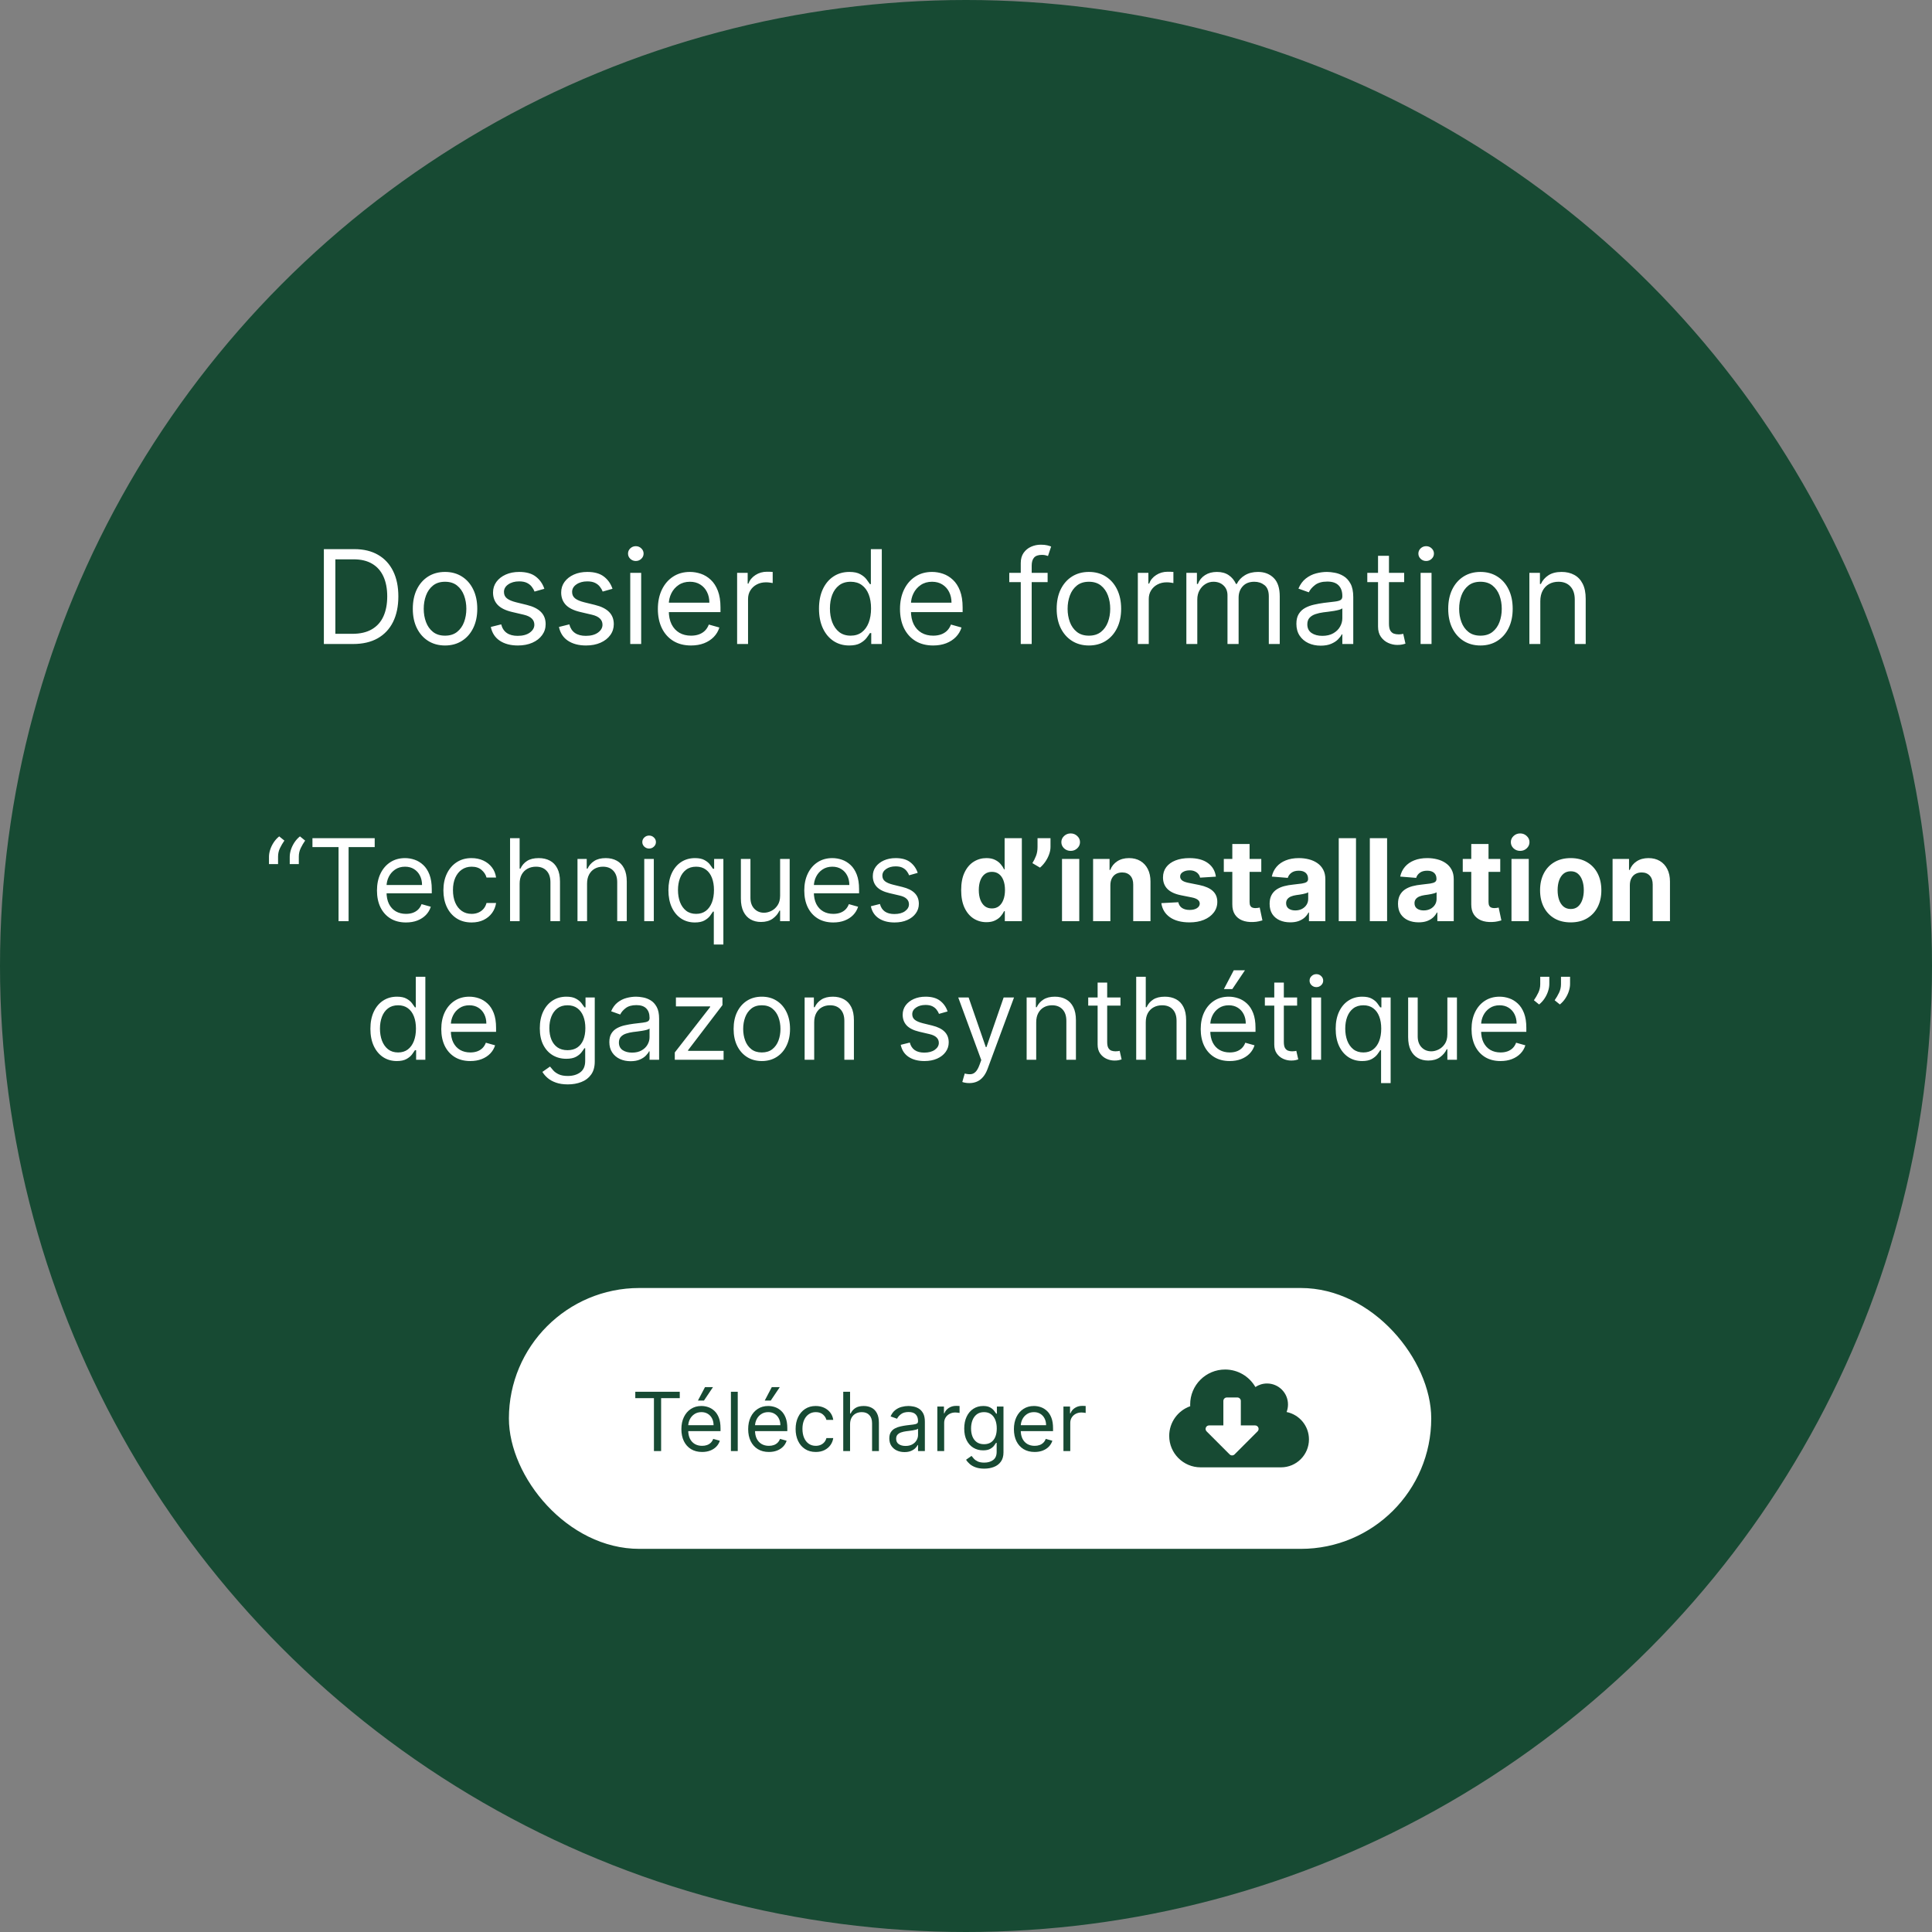 <svg xmlns="http://www.w3.org/2000/svg" width="237" height="237" viewBox="0 0 237 237" fill="none"><rect x="0" y="0" width="237" height="237" fill="#808080" stroke="none"/><circle cx="118.5" cy="118.5" r="118.5" fill="#174A33"></circle><path d="M43.32 79H39.729V67.364H43.479C44.608 67.364 45.574 67.597 46.377 68.062C47.18 68.525 47.796 69.189 48.224 70.057C48.652 70.921 48.866 71.954 48.866 73.159C48.866 74.371 48.65 75.415 48.218 76.29C47.786 77.161 47.157 77.831 46.332 78.301C45.506 78.767 44.502 79 43.32 79ZM41.139 77.75H43.229C44.191 77.75 44.989 77.564 45.621 77.193C46.254 76.822 46.726 76.294 47.036 75.608C47.347 74.922 47.502 74.106 47.502 73.159C47.502 72.22 47.349 71.411 47.042 70.733C46.735 70.051 46.277 69.528 45.667 69.165C45.057 68.797 44.298 68.614 43.389 68.614H41.139V77.75ZM54.593 79.182C53.805 79.182 53.114 78.994 52.519 78.619C51.928 78.244 51.466 77.72 51.133 77.046C50.803 76.371 50.639 75.583 50.639 74.682C50.639 73.773 50.803 72.979 51.133 72.301C51.466 71.623 51.928 71.097 52.519 70.722C53.114 70.347 53.805 70.159 54.593 70.159C55.381 70.159 56.07 70.347 56.661 70.722C57.256 71.097 57.718 71.623 58.048 72.301C58.381 72.979 58.548 73.773 58.548 74.682C58.548 75.583 58.381 76.371 58.048 77.046C57.718 77.72 57.256 78.244 56.661 78.619C56.07 78.994 55.381 79.182 54.593 79.182ZM54.593 77.977C55.191 77.977 55.684 77.824 56.07 77.517C56.457 77.21 56.743 76.807 56.928 76.307C57.114 75.807 57.207 75.265 57.207 74.682C57.207 74.099 57.114 73.555 56.928 73.051C56.743 72.547 56.457 72.14 56.07 71.829C55.684 71.519 55.191 71.364 54.593 71.364C53.995 71.364 53.502 71.519 53.116 71.829C52.729 72.14 52.443 72.547 52.258 73.051C52.072 73.555 51.979 74.099 51.979 74.682C51.979 75.265 52.072 75.807 52.258 76.307C52.443 76.807 52.729 77.21 53.116 77.517C53.502 77.824 53.995 77.977 54.593 77.977ZM66.776 72.227L65.572 72.568C65.496 72.367 65.384 72.172 65.237 71.983C65.093 71.79 64.896 71.631 64.646 71.506C64.396 71.381 64.076 71.318 63.685 71.318C63.151 71.318 62.706 71.441 62.35 71.688C61.998 71.93 61.822 72.239 61.822 72.614C61.822 72.947 61.943 73.21 62.185 73.403C62.428 73.597 62.807 73.758 63.322 73.886L64.617 74.204C65.397 74.394 65.979 74.684 66.362 75.074C66.744 75.46 66.935 75.958 66.935 76.568C66.935 77.068 66.791 77.515 66.504 77.909C66.219 78.303 65.822 78.614 65.31 78.841C64.799 79.068 64.204 79.182 63.526 79.182C62.636 79.182 61.899 78.989 61.316 78.602C60.733 78.216 60.363 77.651 60.208 76.909L61.481 76.591C61.602 77.061 61.831 77.413 62.168 77.648C62.509 77.883 62.954 78 63.504 78C64.129 78 64.625 77.867 64.992 77.602C65.363 77.333 65.549 77.011 65.549 76.636C65.549 76.333 65.443 76.079 65.231 75.875C65.019 75.667 64.693 75.511 64.254 75.409L62.799 75.068C62 74.879 61.413 74.585 61.038 74.188C60.666 73.786 60.481 73.284 60.481 72.682C60.481 72.189 60.619 71.754 60.896 71.375C61.176 70.996 61.557 70.699 62.038 70.483C62.523 70.267 63.072 70.159 63.685 70.159C64.549 70.159 65.227 70.349 65.719 70.727C66.216 71.106 66.568 71.606 66.776 72.227ZM75.136 72.227L73.931 72.568C73.855 72.367 73.744 72.172 73.596 71.983C73.452 71.79 73.255 71.631 73.005 71.506C72.755 71.381 72.435 71.318 72.045 71.318C71.511 71.318 71.066 71.441 70.71 71.688C70.357 71.93 70.181 72.239 70.181 72.614C70.181 72.947 70.302 73.21 70.545 73.403C70.787 73.597 71.166 73.758 71.681 73.886L72.977 74.204C73.757 74.394 74.338 74.684 74.721 75.074C75.103 75.46 75.295 75.958 75.295 76.568C75.295 77.068 75.151 77.515 74.863 77.909C74.579 78.303 74.181 78.614 73.67 78.841C73.158 79.068 72.564 79.182 71.886 79.182C70.996 79.182 70.259 78.989 69.675 78.602C69.092 78.216 68.723 77.651 68.567 76.909L69.84 76.591C69.961 77.061 70.191 77.413 70.528 77.648C70.869 77.883 71.314 78 71.863 78C72.488 78 72.984 77.867 73.352 77.602C73.723 77.333 73.908 77.011 73.908 76.636C73.908 76.333 73.802 76.079 73.59 75.875C73.378 75.667 73.052 75.511 72.613 75.409L71.158 75.068C70.359 74.879 69.772 74.585 69.397 74.188C69.026 73.786 68.84 73.284 68.84 72.682C68.84 72.189 68.978 71.754 69.255 71.375C69.535 70.996 69.916 70.699 70.397 70.483C70.882 70.267 71.431 70.159 72.045 70.159C72.908 70.159 73.586 70.349 74.079 70.727C74.575 71.106 74.927 71.606 75.136 72.227ZM77.313 79V70.273H78.654V79H77.313ZM77.995 68.818C77.734 68.818 77.508 68.729 77.319 68.551C77.133 68.373 77.04 68.159 77.04 67.909C77.04 67.659 77.133 67.445 77.319 67.267C77.508 67.089 77.734 67 77.995 67C78.256 67 78.48 67.089 78.665 67.267C78.855 67.445 78.95 67.659 78.95 67.909C78.95 68.159 78.855 68.373 78.665 68.551C78.48 68.729 78.256 68.818 77.995 68.818ZM84.769 79.182C83.928 79.182 83.203 78.996 82.593 78.625C81.987 78.25 81.519 77.727 81.19 77.057C80.864 76.383 80.701 75.599 80.701 74.704C80.701 73.811 80.864 73.023 81.19 72.341C81.519 71.655 81.978 71.121 82.565 70.739C83.156 70.352 83.845 70.159 84.633 70.159C85.087 70.159 85.536 70.235 85.979 70.386C86.423 70.538 86.826 70.784 87.19 71.125C87.553 71.462 87.843 71.909 88.059 72.466C88.275 73.023 88.383 73.708 88.383 74.523V75.091H81.656V73.932H87.019C87.019 73.439 86.921 73 86.724 72.614C86.531 72.227 86.254 71.922 85.894 71.699C85.538 71.475 85.118 71.364 84.633 71.364C84.099 71.364 83.637 71.496 83.246 71.761C82.86 72.023 82.563 72.364 82.354 72.784C82.146 73.204 82.042 73.655 82.042 74.136V74.909C82.042 75.568 82.156 76.127 82.383 76.585C82.614 77.04 82.934 77.386 83.343 77.625C83.752 77.86 84.228 77.977 84.769 77.977C85.121 77.977 85.44 77.928 85.724 77.829C86.012 77.727 86.26 77.576 86.468 77.375C86.676 77.171 86.837 76.917 86.951 76.614L88.246 76.977C88.11 77.417 87.881 77.803 87.559 78.136C87.237 78.466 86.839 78.724 86.366 78.909C85.892 79.091 85.36 79.182 84.769 79.182ZM90.423 79V70.273H91.718V71.591H91.809C91.968 71.159 92.256 70.809 92.673 70.54C93.089 70.271 93.559 70.136 94.082 70.136C94.18 70.136 94.303 70.138 94.451 70.142C94.599 70.146 94.71 70.151 94.786 70.159V71.523C94.741 71.511 94.637 71.494 94.474 71.472C94.315 71.445 94.146 71.432 93.968 71.432C93.544 71.432 93.165 71.521 92.832 71.699C92.502 71.873 92.241 72.115 92.048 72.426C91.858 72.733 91.763 73.083 91.763 73.477V79H90.423ZM104.171 79.182C103.444 79.182 102.802 78.998 102.245 78.631C101.688 78.26 101.253 77.737 100.938 77.062C100.624 76.385 100.467 75.583 100.467 74.659C100.467 73.742 100.624 72.947 100.938 72.273C101.253 71.599 101.69 71.078 102.251 70.71C102.811 70.343 103.459 70.159 104.194 70.159C104.762 70.159 105.211 70.254 105.54 70.443C105.874 70.629 106.128 70.841 106.302 71.079C106.48 71.314 106.618 71.508 106.717 71.659H106.83V67.364H108.171V79H106.876V77.659H106.717C106.618 77.818 106.478 78.019 106.296 78.261C106.114 78.5 105.855 78.714 105.518 78.903C105.181 79.089 104.732 79.182 104.171 79.182ZM104.353 77.977C104.891 77.977 105.345 77.837 105.717 77.557C106.088 77.273 106.37 76.881 106.563 76.381C106.756 75.877 106.853 75.296 106.853 74.636C106.853 73.985 106.758 73.415 106.569 72.926C106.379 72.434 106.099 72.051 105.728 71.778C105.357 71.502 104.898 71.364 104.353 71.364C103.785 71.364 103.311 71.51 102.933 71.801C102.558 72.089 102.275 72.481 102.086 72.977C101.9 73.47 101.808 74.023 101.808 74.636C101.808 75.258 101.902 75.822 102.092 76.329C102.285 76.833 102.569 77.235 102.944 77.534C103.323 77.829 103.792 77.977 104.353 77.977ZM114.472 79.182C113.631 79.182 112.906 78.996 112.296 78.625C111.69 78.25 111.222 77.727 110.893 77.057C110.567 76.383 110.404 75.599 110.404 74.704C110.404 73.811 110.567 73.023 110.893 72.341C111.222 71.655 111.681 71.121 112.268 70.739C112.859 70.352 113.548 70.159 114.336 70.159C114.79 70.159 115.239 70.235 115.683 70.386C116.126 70.538 116.529 70.784 116.893 71.125C117.256 71.462 117.546 71.909 117.762 72.466C117.978 73.023 118.086 73.708 118.086 74.523V75.091H111.359V73.932H116.722C116.722 73.439 116.624 73 116.427 72.614C116.234 72.227 115.957 71.922 115.597 71.699C115.241 71.475 114.821 71.364 114.336 71.364C113.802 71.364 113.34 71.496 112.95 71.761C112.563 72.023 112.266 72.364 112.058 72.784C111.849 73.204 111.745 73.655 111.745 74.136V74.909C111.745 75.568 111.859 76.127 112.086 76.585C112.317 77.04 112.637 77.386 113.046 77.625C113.455 77.86 113.931 77.977 114.472 77.977C114.825 77.977 115.143 77.928 115.427 77.829C115.715 77.727 115.963 77.576 116.171 77.375C116.379 77.171 116.54 76.917 116.654 76.614L117.95 76.977C117.813 77.417 117.584 77.803 117.262 78.136C116.94 78.466 116.542 78.724 116.069 78.909C115.595 79.091 115.063 79.182 114.472 79.182ZM128.512 70.273V71.409H123.808V70.273H128.512ZM125.217 79V69.068C125.217 68.568 125.334 68.151 125.569 67.818C125.804 67.485 126.109 67.235 126.484 67.068C126.859 66.901 127.254 66.818 127.671 66.818C128.001 66.818 128.27 66.845 128.478 66.898C128.686 66.951 128.842 67 128.944 67.046L128.558 68.204C128.489 68.182 128.395 68.153 128.273 68.119C128.156 68.085 128.001 68.068 127.808 68.068C127.364 68.068 127.044 68.18 126.847 68.403C126.654 68.627 126.558 68.954 126.558 69.386V79H125.217ZM133.577 79.182C132.79 79.182 132.098 78.994 131.504 78.619C130.913 78.244 130.451 77.72 130.117 77.046C129.788 76.371 129.623 75.583 129.623 74.682C129.623 73.773 129.788 72.979 130.117 72.301C130.451 71.623 130.913 71.097 131.504 70.722C132.098 70.347 132.79 70.159 133.577 70.159C134.365 70.159 135.055 70.347 135.646 70.722C136.24 71.097 136.702 71.623 137.032 72.301C137.365 72.979 137.532 73.773 137.532 74.682C137.532 75.583 137.365 76.371 137.032 77.046C136.702 77.72 136.24 78.244 135.646 78.619C135.055 78.994 134.365 79.182 133.577 79.182ZM133.577 77.977C134.176 77.977 134.668 77.824 135.055 77.517C135.441 77.21 135.727 76.807 135.913 76.307C136.098 75.807 136.191 75.265 136.191 74.682C136.191 74.099 136.098 73.555 135.913 73.051C135.727 72.547 135.441 72.14 135.055 71.829C134.668 71.519 134.176 71.364 133.577 71.364C132.979 71.364 132.487 71.519 132.1 71.829C131.714 72.14 131.428 72.547 131.242 73.051C131.057 73.555 130.964 74.099 130.964 74.682C130.964 75.265 131.057 75.807 131.242 76.307C131.428 76.807 131.714 77.21 132.1 77.517C132.487 77.824 132.979 77.977 133.577 77.977ZM139.579 79V70.273H140.874V71.591H140.965C141.124 71.159 141.412 70.809 141.829 70.54C142.246 70.271 142.715 70.136 143.238 70.136C143.336 70.136 143.46 70.138 143.607 70.142C143.755 70.146 143.867 70.151 143.942 70.159V71.523C143.897 71.511 143.793 71.494 143.63 71.472C143.471 71.445 143.302 71.432 143.124 71.432C142.7 71.432 142.321 71.521 141.988 71.699C141.658 71.873 141.397 72.115 141.204 72.426C141.014 72.733 140.92 73.083 140.92 73.477V79H139.579ZM145.532 79V70.273H146.827V71.636H146.941C147.123 71.171 147.416 70.809 147.822 70.551C148.227 70.29 148.714 70.159 149.282 70.159C149.858 70.159 150.337 70.29 150.719 70.551C151.106 70.809 151.407 71.171 151.623 71.636H151.714C151.937 71.186 152.272 70.828 152.719 70.562C153.166 70.294 153.702 70.159 154.327 70.159C155.108 70.159 155.746 70.403 156.242 70.892C156.738 71.377 156.987 72.133 156.987 73.159V79H155.646V73.159C155.646 72.515 155.469 72.055 155.117 71.778C154.765 71.502 154.35 71.364 153.873 71.364C153.259 71.364 152.784 71.549 152.447 71.921C152.11 72.288 151.941 72.754 151.941 73.318V79H150.577V73.023C150.577 72.526 150.416 72.127 150.094 71.824C149.772 71.517 149.358 71.364 148.85 71.364C148.502 71.364 148.176 71.456 147.873 71.642C147.574 71.828 147.331 72.085 147.146 72.415C146.964 72.74 146.873 73.117 146.873 73.546V79H145.532ZM162.006 79.204C161.453 79.204 160.951 79.1 160.501 78.892C160.05 78.68 159.692 78.375 159.427 77.977C159.162 77.576 159.029 77.091 159.029 76.523C159.029 76.023 159.128 75.617 159.325 75.307C159.522 74.992 159.785 74.746 160.114 74.568C160.444 74.39 160.808 74.258 161.205 74.171C161.607 74.079 162.01 74.008 162.415 73.954C162.946 73.886 163.376 73.835 163.705 73.801C164.039 73.763 164.281 73.701 164.433 73.614C164.588 73.526 164.665 73.375 164.665 73.159V73.114C164.665 72.553 164.512 72.117 164.205 71.807C163.902 71.496 163.442 71.341 162.825 71.341C162.184 71.341 161.683 71.481 161.319 71.761C160.955 72.042 160.7 72.341 160.552 72.659L159.279 72.204C159.506 71.674 159.809 71.261 160.188 70.966C160.571 70.667 160.987 70.458 161.438 70.341C161.893 70.22 162.34 70.159 162.779 70.159C163.059 70.159 163.381 70.193 163.745 70.261C164.112 70.326 164.467 70.46 164.808 70.665C165.152 70.869 165.438 71.178 165.665 71.591C165.893 72.004 166.006 72.557 166.006 73.25V79H164.665V77.818H164.597C164.506 78.008 164.355 78.21 164.143 78.426C163.931 78.642 163.648 78.826 163.296 78.977C162.944 79.129 162.514 79.204 162.006 79.204ZM162.211 78C162.741 78 163.188 77.896 163.552 77.688C163.919 77.479 164.196 77.21 164.381 76.881C164.571 76.551 164.665 76.204 164.665 75.841V74.614C164.609 74.682 164.484 74.744 164.29 74.801C164.101 74.854 163.881 74.901 163.631 74.943C163.385 74.981 163.145 75.015 162.91 75.046C162.679 75.072 162.491 75.095 162.347 75.114C161.999 75.159 161.673 75.233 161.37 75.335C161.071 75.434 160.828 75.583 160.643 75.784C160.461 75.981 160.37 76.25 160.37 76.591C160.37 77.057 160.542 77.409 160.887 77.648C161.236 77.883 161.677 78 162.211 78ZM172.249 70.273V71.409H167.727V70.273H172.249ZM169.045 68.182H170.386V76.5C170.386 76.879 170.441 77.163 170.55 77.352C170.664 77.538 170.808 77.663 170.982 77.727C171.16 77.788 171.348 77.818 171.545 77.818C171.692 77.818 171.814 77.811 171.908 77.796C172.003 77.776 172.079 77.761 172.136 77.75L172.408 78.954C172.317 78.989 172.191 79.023 172.028 79.057C171.865 79.095 171.658 79.114 171.408 79.114C171.03 79.114 170.658 79.032 170.295 78.869C169.935 78.706 169.636 78.458 169.397 78.125C169.162 77.792 169.045 77.371 169.045 76.864V68.182ZM174.266 79V70.273H175.607V79H174.266ZM174.948 68.818C174.687 68.818 174.461 68.729 174.272 68.551C174.086 68.373 173.994 68.159 173.994 67.909C173.994 67.659 174.086 67.445 174.272 67.267C174.461 67.089 174.687 67 174.948 67C175.21 67 175.433 67.089 175.619 67.267C175.808 67.445 175.903 67.659 175.903 67.909C175.903 68.159 175.808 68.373 175.619 68.551C175.433 68.729 175.21 68.818 174.948 68.818ZM181.609 79.182C180.821 79.182 180.129 78.994 179.535 78.619C178.944 78.244 178.482 77.72 178.148 77.046C177.819 76.371 177.654 75.583 177.654 74.682C177.654 73.773 177.819 72.979 178.148 72.301C178.482 71.623 178.944 71.097 179.535 70.722C180.129 70.347 180.821 70.159 181.609 70.159C182.397 70.159 183.086 70.347 183.677 70.722C184.272 71.097 184.734 71.623 185.063 72.301C185.397 72.979 185.563 73.773 185.563 74.682C185.563 75.583 185.397 76.371 185.063 77.046C184.734 77.72 184.272 78.244 183.677 78.619C183.086 78.994 182.397 79.182 181.609 79.182ZM181.609 77.977C182.207 77.977 182.7 77.824 183.086 77.517C183.472 77.21 183.758 76.807 183.944 76.307C184.129 75.807 184.222 75.265 184.222 74.682C184.222 74.099 184.129 73.555 183.944 73.051C183.758 72.547 183.472 72.14 183.086 71.829C182.7 71.519 182.207 71.364 181.609 71.364C181.01 71.364 180.518 71.519 180.131 71.829C179.745 72.14 179.459 72.547 179.273 73.051C179.088 73.555 178.995 74.099 178.995 74.682C178.995 75.265 179.088 75.807 179.273 76.307C179.459 76.807 179.745 77.21 180.131 77.517C180.518 77.824 181.01 77.977 181.609 77.977ZM188.951 73.75V79H187.61V70.273H188.906V71.636H189.019C189.224 71.193 189.534 70.837 189.951 70.568C190.368 70.296 190.906 70.159 191.565 70.159C192.156 70.159 192.673 70.28 193.116 70.523C193.559 70.761 193.904 71.125 194.15 71.614C194.396 72.099 194.519 72.712 194.519 73.454V79H193.178V73.546C193.178 72.86 193 72.326 192.644 71.943C192.288 71.557 191.799 71.364 191.178 71.364C190.75 71.364 190.368 71.456 190.031 71.642C189.697 71.828 189.434 72.099 189.241 72.454C189.048 72.811 188.951 73.242 188.951 73.75ZM32.996 106V105.105C32.996 104.833 33.044 104.545 33.141 104.24C33.24 103.932 33.383 103.635 33.568 103.35C33.757 103.062 33.984 102.812 34.249 102.599L34.886 103.116C34.677 103.415 34.495 103.726 34.339 104.051C34.186 104.373 34.11 104.717 34.11 105.085V106H32.996ZM35.542 106V105.105C35.542 104.833 35.59 104.545 35.686 104.24C35.785 103.932 35.928 103.635 36.114 103.35C36.303 103.062 36.53 102.812 36.795 102.599L37.431 103.116C37.222 103.415 37.04 103.726 36.884 104.051C36.732 104.373 36.656 104.717 36.656 105.085V106H35.542ZM38.328 103.912V102.818H45.965V103.912H42.763V113H41.53V103.912H38.328ZM49.803 113.159C49.067 113.159 48.432 112.997 47.899 112.672C47.368 112.344 46.959 111.886 46.671 111.3C46.386 110.71 46.243 110.024 46.243 109.241C46.243 108.459 46.386 107.77 46.671 107.173C46.959 106.573 47.36 106.106 47.874 105.771C48.391 105.433 48.994 105.264 49.684 105.264C50.081 105.264 50.474 105.33 50.862 105.463C51.25 105.596 51.603 105.811 51.921 106.109C52.239 106.404 52.492 106.795 52.681 107.283C52.87 107.77 52.965 108.37 52.965 109.082V109.58H47.078V108.565H51.772C51.772 108.134 51.685 107.75 51.513 107.412C51.344 107.074 51.102 106.807 50.787 106.612C50.476 106.416 50.108 106.318 49.684 106.318C49.216 106.318 48.812 106.434 48.471 106.666C48.133 106.895 47.872 107.193 47.69 107.561C47.508 107.929 47.416 108.323 47.416 108.744V109.42C47.416 109.997 47.516 110.486 47.715 110.887C47.917 111.285 48.197 111.588 48.555 111.797C48.913 112.002 49.329 112.105 49.803 112.105C50.111 112.105 50.39 112.062 50.638 111.976C50.89 111.886 51.107 111.754 51.289 111.578C51.472 111.399 51.613 111.177 51.712 110.912L52.846 111.23C52.726 111.615 52.526 111.953 52.244 112.244C51.962 112.533 51.614 112.758 51.2 112.92C50.786 113.08 50.32 113.159 49.803 113.159ZM57.852 113.159C57.136 113.159 56.52 112.99 56.002 112.652C55.485 112.314 55.088 111.848 54.809 111.255C54.531 110.662 54.392 109.984 54.392 109.222C54.392 108.446 54.534 107.762 54.819 107.168C55.108 106.572 55.509 106.106 56.022 105.771C56.539 105.433 57.143 105.264 57.832 105.264C58.369 105.264 58.853 105.364 59.284 105.562C59.715 105.761 60.068 106.04 60.343 106.398C60.618 106.756 60.788 107.173 60.855 107.651H59.681C59.592 107.303 59.393 106.994 59.085 106.726C58.78 106.454 58.369 106.318 57.852 106.318C57.395 106.318 56.993 106.437 56.649 106.676C56.307 106.911 56.041 107.245 55.848 107.675C55.659 108.103 55.565 108.605 55.565 109.182C55.565 109.772 55.658 110.286 55.843 110.723C56.032 111.161 56.297 111.5 56.639 111.742C56.983 111.984 57.388 112.105 57.852 112.105C58.157 112.105 58.434 112.052 58.682 111.946C58.931 111.84 59.141 111.688 59.314 111.489C59.486 111.29 59.608 111.051 59.681 110.773H60.855C60.788 111.223 60.624 111.629 60.363 111.991C60.104 112.349 59.761 112.634 59.334 112.846C58.909 113.055 58.415 113.159 57.852 113.159ZM63.743 108.406V113H62.57V102.818H63.743V106.557H63.843C64.022 106.162 64.29 105.849 64.648 105.617C65.009 105.382 65.49 105.264 66.09 105.264C66.61 105.264 67.066 105.369 67.457 105.577C67.848 105.783 68.151 106.099 68.367 106.527C68.586 106.951 68.695 107.491 68.695 108.148V113H67.522V108.227C67.522 107.621 67.364 107.152 67.049 106.82C66.738 106.486 66.305 106.318 65.752 106.318C65.367 106.318 65.023 106.399 64.718 106.562C64.416 106.724 64.177 106.961 64.002 107.273C63.829 107.584 63.743 107.962 63.743 108.406ZM72.015 108.406V113H70.841V105.364H71.975V106.557H72.074C72.253 106.169 72.525 105.857 72.89 105.622C73.254 105.384 73.725 105.264 74.302 105.264C74.819 105.264 75.271 105.37 75.659 105.582C76.047 105.791 76.348 106.109 76.564 106.537C76.779 106.961 76.887 107.498 76.887 108.148V113H75.714V108.227C75.714 107.627 75.558 107.16 75.246 106.825C74.935 106.487 74.507 106.318 73.964 106.318C73.589 106.318 73.254 106.399 72.959 106.562C72.668 106.724 72.437 106.961 72.268 107.273C72.099 107.584 72.015 107.962 72.015 108.406ZM79.031 113V105.364H80.204V113H79.031ZM79.627 104.091C79.399 104.091 79.202 104.013 79.036 103.857C78.874 103.701 78.792 103.514 78.792 103.295C78.792 103.077 78.874 102.889 79.036 102.734C79.202 102.578 79.399 102.5 79.627 102.5C79.856 102.5 80.052 102.578 80.214 102.734C80.38 102.889 80.463 103.077 80.463 103.295C80.463 103.514 80.38 103.701 80.214 103.857C80.052 104.013 79.856 104.091 79.627 104.091ZM87.563 115.864V111.827H87.464C87.378 111.966 87.255 112.142 87.096 112.354C86.937 112.562 86.71 112.75 86.415 112.915C86.12 113.078 85.727 113.159 85.237 113.159C84.6 113.159 84.038 112.998 83.551 112.677C83.064 112.352 82.683 111.895 82.408 111.305C82.133 110.711 81.995 110.01 81.995 109.202C81.995 108.4 82.133 107.704 82.408 107.114C82.683 106.524 83.066 106.068 83.556 105.746C84.047 105.425 84.614 105.264 85.257 105.264C85.754 105.264 86.147 105.347 86.435 105.513C86.727 105.675 86.949 105.861 87.101 106.07C87.257 106.275 87.378 106.444 87.464 106.577H87.603V105.364H88.737V115.864H87.563ZM85.396 112.105C85.866 112.105 86.264 111.982 86.589 111.737C86.914 111.489 87.161 111.146 87.33 110.708C87.499 110.267 87.583 109.759 87.583 109.182C87.583 108.612 87.5 108.113 87.335 107.685C87.169 107.254 86.924 106.92 86.599 106.681C86.274 106.439 85.873 106.318 85.396 106.318C84.899 106.318 84.484 106.446 84.153 106.701C83.825 106.953 83.578 107.296 83.412 107.73C83.25 108.161 83.168 108.645 83.168 109.182C83.168 109.725 83.251 110.219 83.417 110.663C83.586 111.104 83.835 111.455 84.163 111.717C84.494 111.976 84.905 112.105 85.396 112.105ZM95.697 109.878V105.364H96.87V113H95.697V111.707H95.617C95.438 112.095 95.16 112.425 94.782 112.697C94.404 112.965 93.927 113.099 93.35 113.099C92.873 113.099 92.449 112.995 92.078 112.786C91.706 112.574 91.415 112.256 91.203 111.832C90.99 111.404 90.884 110.866 90.884 110.216V105.364H92.058V110.136C92.058 110.693 92.213 111.137 92.525 111.469C92.84 111.8 93.241 111.966 93.728 111.966C94.02 111.966 94.317 111.891 94.618 111.742C94.923 111.593 95.178 111.364 95.384 111.056C95.593 110.748 95.697 110.355 95.697 109.878ZM102.221 113.159C101.485 113.159 100.85 112.997 100.317 112.672C99.787 112.344 99.377 111.886 99.089 111.3C98.804 110.71 98.661 110.024 98.661 109.241C98.661 108.459 98.804 107.77 99.089 107.173C99.377 106.573 99.778 106.106 100.292 105.771C100.809 105.433 101.412 105.264 102.102 105.264C102.499 105.264 102.892 105.33 103.28 105.463C103.668 105.596 104.021 105.811 104.339 106.109C104.657 106.404 104.911 106.795 105.099 107.283C105.288 107.77 105.383 108.37 105.383 109.082V109.58H99.496V108.565H104.19C104.19 108.134 104.103 107.75 103.931 107.412C103.762 107.074 103.52 106.807 103.205 106.612C102.894 106.416 102.526 106.318 102.102 106.318C101.634 106.318 101.23 106.434 100.888 106.666C100.55 106.895 100.29 107.193 100.108 107.561C99.926 107.929 99.835 108.323 99.835 108.744V109.42C99.835 109.997 99.934 110.486 100.133 110.887C100.335 111.285 100.615 111.588 100.973 111.797C101.331 112.002 101.747 112.105 102.221 112.105C102.529 112.105 102.808 112.062 103.056 111.976C103.308 111.886 103.525 111.754 103.707 111.578C103.89 111.399 104.031 111.177 104.13 110.912L105.263 111.23C105.144 111.615 104.944 111.953 104.662 112.244C104.38 112.533 104.032 112.758 103.618 112.92C103.204 113.08 102.738 113.159 102.221 113.159ZM112.577 107.074L111.523 107.372C111.456 107.196 111.359 107.026 111.229 106.86C111.103 106.691 110.931 106.552 110.712 106.442C110.494 106.333 110.214 106.278 109.872 106.278C109.405 106.278 109.015 106.386 108.704 106.602C108.396 106.814 108.241 107.084 108.241 107.412C108.241 107.704 108.348 107.934 108.56 108.103C108.772 108.272 109.103 108.413 109.554 108.526L110.688 108.804C111.37 108.97 111.879 109.223 112.214 109.565C112.549 109.903 112.716 110.339 112.716 110.872C112.716 111.31 112.59 111.701 112.338 112.045C112.089 112.39 111.741 112.662 111.294 112.861C110.847 113.06 110.326 113.159 109.733 113.159C108.954 113.159 108.309 112.99 107.799 112.652C107.289 112.314 106.965 111.82 106.83 111.17L107.943 110.892C108.049 111.303 108.25 111.611 108.545 111.817C108.843 112.022 109.232 112.125 109.713 112.125C110.26 112.125 110.694 112.009 111.016 111.777C111.34 111.542 111.503 111.26 111.503 110.932C111.503 110.667 111.41 110.445 111.224 110.266C111.039 110.083 110.754 109.947 110.369 109.858L109.097 109.56C108.397 109.394 107.884 109.137 107.555 108.789C107.231 108.438 107.068 107.999 107.068 107.472C107.068 107.041 107.189 106.66 107.431 106.328C107.676 105.997 108.009 105.737 108.43 105.548C108.855 105.359 109.335 105.264 109.872 105.264C110.628 105.264 111.221 105.43 111.652 105.761C112.086 106.093 112.394 106.53 112.577 107.074ZM121.005 113.124C120.425 113.124 119.899 112.975 119.429 112.677C118.961 112.375 118.59 111.933 118.315 111.349C118.043 110.763 117.907 110.044 117.907 109.192C117.907 108.317 118.048 107.589 118.33 107.009C118.612 106.426 118.986 105.99 119.454 105.702C119.924 105.41 120.44 105.264 121 105.264C121.427 105.264 121.784 105.337 122.069 105.483C122.357 105.625 122.589 105.804 122.765 106.02C122.944 106.232 123.08 106.441 123.172 106.646H123.237V102.818H125.35V113H123.262V111.777H123.172C123.073 111.989 122.932 112.2 122.75 112.408C122.571 112.614 122.337 112.785 122.049 112.92C121.764 113.056 121.416 113.124 121.005 113.124ZM121.676 111.439C122.017 111.439 122.306 111.346 122.541 111.161C122.78 110.972 122.962 110.708 123.088 110.37C123.217 110.032 123.282 109.636 123.282 109.182C123.282 108.728 123.219 108.333 123.093 107.999C122.967 107.664 122.785 107.405 122.546 107.223C122.307 107.041 122.017 106.95 121.676 106.95C121.328 106.95 121.035 107.044 120.796 107.233C120.557 107.422 120.377 107.684 120.254 108.018C120.131 108.353 120.07 108.741 120.07 109.182C120.07 109.626 120.131 110.019 120.254 110.36C120.38 110.698 120.561 110.963 120.796 111.156C121.035 111.344 121.328 111.439 121.676 111.439ZM128.866 102.818V103.892C128.866 104.197 128.806 104.509 128.687 104.827C128.571 105.142 128.415 105.44 128.22 105.722C128.024 106 127.81 106.237 127.578 106.433L126.644 105.881C126.81 105.619 126.955 105.329 127.081 105.011C127.211 104.692 127.275 104.323 127.275 103.902V102.818H128.866ZM130.277 113V105.364H132.395V113H130.277ZM131.341 104.379C131.026 104.379 130.756 104.275 130.53 104.066C130.308 103.854 130.197 103.6 130.197 103.305C130.197 103.014 130.308 102.763 130.53 102.555C130.756 102.343 131.026 102.237 131.341 102.237C131.656 102.237 131.924 102.343 132.146 102.555C132.372 102.763 132.484 103.014 132.484 103.305C132.484 103.6 132.372 103.854 132.146 104.066C131.924 104.275 131.656 104.379 131.341 104.379ZM136.209 108.585V113H134.091V105.364H136.11V106.711H136.199C136.368 106.267 136.652 105.915 137.049 105.657C137.447 105.395 137.929 105.264 138.496 105.264C139.026 105.264 139.489 105.38 139.883 105.612C140.278 105.844 140.584 106.176 140.803 106.607C141.022 107.034 141.131 107.545 141.131 108.138V113H139.013V108.516C139.016 108.048 138.897 107.684 138.655 107.422C138.413 107.157 138.08 107.024 137.656 107.024C137.371 107.024 137.119 107.085 136.9 107.208C136.685 107.331 136.516 107.51 136.393 107.745C136.274 107.977 136.212 108.257 136.209 108.585ZM149.154 107.541L147.215 107.661C147.182 107.495 147.111 107.346 147.001 107.213C146.892 107.077 146.748 106.969 146.569 106.89C146.393 106.807 146.183 106.766 145.937 106.766C145.609 106.766 145.332 106.835 145.107 106.974C144.882 107.11 144.769 107.293 144.769 107.521C144.769 107.704 144.842 107.858 144.988 107.984C145.134 108.11 145.384 108.211 145.738 108.287L147.121 108.565C147.863 108.718 148.416 108.963 148.781 109.301C149.146 109.639 149.328 110.083 149.328 110.634C149.328 111.134 149.18 111.573 148.885 111.951C148.594 112.329 148.193 112.624 147.682 112.836C147.175 113.045 146.59 113.149 145.927 113.149C144.916 113.149 144.111 112.939 143.511 112.518C142.915 112.094 142.565 111.517 142.462 110.788L144.545 110.678C144.608 110.987 144.761 111.222 145.003 111.384C145.245 111.543 145.555 111.623 145.932 111.623C146.304 111.623 146.602 111.552 146.827 111.409C147.056 111.263 147.172 111.076 147.175 110.847C147.172 110.655 147.091 110.498 146.932 110.375C146.773 110.249 146.527 110.153 146.196 110.087L144.873 109.823C144.128 109.674 143.573 109.415 143.208 109.048C142.847 108.68 142.666 108.211 142.666 107.641C142.666 107.15 142.799 106.728 143.064 106.373C143.332 106.018 143.708 105.745 144.192 105.553C144.68 105.36 145.25 105.264 145.903 105.264C146.867 105.264 147.626 105.468 148.18 105.876C148.736 106.283 149.061 106.839 149.154 107.541ZM154.723 105.364V106.955H150.125V105.364H154.723ZM151.169 103.534H153.287V110.653C153.287 110.849 153.316 111.001 153.376 111.111C153.436 111.217 153.519 111.291 153.625 111.335C153.734 111.378 153.86 111.399 154.002 111.399C154.102 111.399 154.201 111.391 154.301 111.374C154.4 111.354 154.476 111.339 154.529 111.33L154.863 112.906C154.757 112.939 154.607 112.977 154.415 113.02C154.223 113.066 153.989 113.094 153.714 113.104C153.204 113.124 152.756 113.056 152.372 112.901C151.991 112.745 151.694 112.503 151.482 112.175C151.27 111.847 151.165 111.432 151.169 110.932V103.534ZM158.281 113.144C157.793 113.144 157.359 113.06 156.978 112.891C156.597 112.718 156.295 112.465 156.073 112.13C155.854 111.792 155.745 111.371 155.745 110.867C155.745 110.443 155.823 110.087 155.979 109.798C156.134 109.51 156.347 109.278 156.615 109.102C156.884 108.927 157.188 108.794 157.53 108.705C157.875 108.615 158.236 108.552 158.614 108.516C159.058 108.469 159.416 108.426 159.688 108.386C159.959 108.343 160.156 108.28 160.279 108.197C160.402 108.115 160.463 107.992 160.463 107.83V107.8C160.463 107.485 160.364 107.241 160.165 107.069C159.969 106.897 159.691 106.81 159.33 106.81C158.948 106.81 158.645 106.895 158.42 107.064C158.194 107.23 158.045 107.438 157.972 107.69L156.013 107.531C156.113 107.067 156.308 106.666 156.6 106.328C156.892 105.987 157.268 105.725 157.729 105.543C158.193 105.357 158.73 105.264 159.339 105.264C159.764 105.264 160.17 105.314 160.558 105.413C160.949 105.513 161.295 105.667 161.597 105.876C161.902 106.085 162.142 106.353 162.317 106.681C162.493 107.006 162.581 107.395 162.581 107.849V113H160.572V111.941H160.513C160.39 112.18 160.226 112.39 160.021 112.572C159.815 112.751 159.568 112.892 159.28 112.995C158.991 113.094 158.658 113.144 158.281 113.144ZM158.887 111.683C159.199 111.683 159.474 111.621 159.712 111.499C159.951 111.373 160.138 111.204 160.274 110.991C160.41 110.779 160.478 110.539 160.478 110.271V109.46C160.412 109.503 160.321 109.543 160.205 109.58C160.092 109.613 159.964 109.644 159.822 109.674C159.679 109.701 159.537 109.725 159.394 109.749C159.252 109.768 159.122 109.787 159.006 109.803C158.758 109.84 158.541 109.898 158.355 109.977C158.17 110.057 158.025 110.165 157.923 110.3C157.82 110.433 157.768 110.599 157.768 110.798C157.768 111.086 157.873 111.306 158.082 111.459C158.294 111.608 158.562 111.683 158.887 111.683ZM166.342 102.818V113H164.224V102.818H166.342ZM170.156 102.818V113H168.039V102.818H170.156ZM174.031 113.144C173.543 113.144 173.109 113.06 172.728 112.891C172.347 112.718 172.045 112.465 171.823 112.13C171.604 111.792 171.495 111.371 171.495 110.867C171.495 110.443 171.573 110.087 171.729 109.798C171.884 109.51 172.097 109.278 172.365 109.102C172.634 108.927 172.938 108.794 173.28 108.705C173.625 108.615 173.986 108.552 174.364 108.516C174.808 108.469 175.166 108.426 175.438 108.386C175.709 108.343 175.906 108.28 176.029 108.197C176.152 108.115 176.213 107.992 176.213 107.83V107.8C176.213 107.485 176.114 107.241 175.915 107.069C175.719 106.897 175.441 106.81 175.08 106.81C174.698 106.81 174.395 106.895 174.17 107.064C173.944 107.23 173.795 107.438 173.722 107.69L171.763 107.531C171.863 107.067 172.058 106.666 172.35 106.328C172.642 105.987 173.018 105.725 173.479 105.543C173.943 105.357 174.48 105.264 175.089 105.264C175.514 105.264 175.92 105.314 176.308 105.413C176.699 105.513 177.045 105.667 177.347 105.876C177.652 106.085 177.892 106.353 178.067 106.681C178.243 107.006 178.331 107.395 178.331 107.849V113H176.322V111.941H176.263C176.14 112.18 175.976 112.39 175.771 112.572C175.565 112.751 175.318 112.892 175.03 112.995C174.741 113.094 174.408 113.144 174.031 113.144ZM174.637 111.683C174.949 111.683 175.224 111.621 175.462 111.499C175.701 111.373 175.888 111.204 176.024 110.991C176.16 110.779 176.228 110.539 176.228 110.271V109.46C176.162 109.503 176.071 109.543 175.955 109.58C175.842 109.613 175.714 109.644 175.572 109.674C175.429 109.701 175.287 109.725 175.144 109.749C175.002 109.768 174.872 109.787 174.756 109.803C174.508 109.84 174.291 109.898 174.105 109.977C173.92 110.057 173.775 110.165 173.673 110.3C173.57 110.433 173.518 110.599 173.518 110.798C173.518 111.086 173.623 111.306 173.832 111.459C174.044 111.608 174.312 111.683 174.637 111.683ZM184.036 105.364V106.955H179.437V105.364H184.036ZM180.481 103.534H182.599V110.653C182.599 110.849 182.629 111.001 182.689 111.111C182.748 111.217 182.831 111.291 182.937 111.335C183.047 111.378 183.172 111.399 183.315 111.399C183.414 111.399 183.514 111.391 183.613 111.374C183.713 111.354 183.789 111.339 183.842 111.33L184.175 112.906C184.069 112.939 183.92 112.977 183.728 113.02C183.535 113.066 183.302 113.094 183.027 113.104C182.516 113.124 182.069 113.056 181.684 112.901C181.303 112.745 181.007 112.503 180.794 112.175C180.582 111.847 180.478 111.432 180.481 110.932V103.534ZM185.415 113V105.364H187.533V113H185.415ZM186.479 104.379C186.165 104.379 185.894 104.275 185.669 104.066C185.447 103.854 185.336 103.6 185.336 103.305C185.336 103.014 185.447 102.763 185.669 102.555C185.894 102.343 186.165 102.237 186.479 102.237C186.794 102.237 187.063 102.343 187.285 102.555C187.51 102.763 187.623 103.014 187.623 103.305C187.623 103.6 187.51 103.854 187.285 104.066C187.063 104.275 186.794 104.379 186.479 104.379ZM192.68 113.149C191.908 113.149 191.24 112.985 190.677 112.657C190.117 112.326 189.684 111.865 189.379 111.275C189.074 110.682 188.922 109.994 188.922 109.212C188.922 108.423 189.074 107.733 189.379 107.143C189.684 106.55 190.117 106.089 190.677 105.761C191.24 105.43 191.908 105.264 192.68 105.264C193.452 105.264 194.119 105.43 194.679 105.761C195.242 106.089 195.676 106.55 195.981 107.143C196.286 107.733 196.439 108.423 196.439 109.212C196.439 109.994 196.286 110.682 195.981 111.275C195.676 111.865 195.242 112.326 194.679 112.657C194.119 112.985 193.452 113.149 192.68 113.149ZM192.69 111.509C193.041 111.509 193.335 111.409 193.57 111.21C193.805 111.008 193.983 110.733 194.102 110.385C194.225 110.037 194.286 109.641 194.286 109.197C194.286 108.753 194.225 108.357 194.102 108.009C193.983 107.661 193.805 107.385 193.57 107.183C193.335 106.981 193.041 106.88 192.69 106.88C192.336 106.88 192.037 106.981 191.795 107.183C191.557 107.385 191.376 107.661 191.253 108.009C191.134 108.357 191.074 108.753 191.074 109.197C191.074 109.641 191.134 110.037 191.253 110.385C191.376 110.733 191.557 111.008 191.795 111.21C192.037 111.409 192.336 111.509 192.69 111.509ZM199.934 108.585V113H197.816V105.364H199.834V106.711H199.924C200.093 106.267 200.376 105.915 200.774 105.657C201.172 105.395 201.654 105.264 202.221 105.264C202.751 105.264 203.213 105.38 203.608 105.612C204.002 105.844 204.309 106.176 204.528 106.607C204.746 107.034 204.856 107.545 204.856 108.138V113H202.738V108.516C202.741 108.048 202.622 107.684 202.38 107.422C202.138 107.157 201.805 107.024 201.381 107.024C201.095 107.024 200.844 107.085 200.625 107.208C200.409 107.331 200.24 107.51 200.118 107.745C199.998 107.977 199.937 108.257 199.934 108.585ZM48.678 130.159C48.042 130.159 47.48 129.998 46.993 129.677C46.505 129.352 46.124 128.895 45.849 128.305C45.574 127.711 45.437 127.01 45.437 126.202C45.437 125.4 45.574 124.704 45.849 124.114C46.124 123.524 46.507 123.068 46.998 122.746C47.488 122.425 48.055 122.264 48.698 122.264C49.195 122.264 49.588 122.347 49.876 122.513C50.168 122.675 50.39 122.861 50.542 123.07C50.698 123.275 50.819 123.444 50.905 123.577H51.005V119.818H52.178V130H51.045V128.827H50.905C50.819 128.966 50.697 129.142 50.538 129.354C50.378 129.562 50.151 129.75 49.856 129.915C49.561 130.078 49.169 130.159 48.678 130.159ZM48.837 129.105C49.308 129.105 49.706 128.982 50.03 128.737C50.355 128.489 50.602 128.146 50.771 127.708C50.94 127.267 51.025 126.759 51.025 126.182C51.025 125.612 50.942 125.113 50.776 124.685C50.61 124.254 50.365 123.92 50.04 123.681C49.715 123.439 49.315 123.318 48.837 123.318C48.34 123.318 47.926 123.446 47.594 123.701C47.266 123.953 47.019 124.296 46.853 124.73C46.691 125.161 46.61 125.645 46.61 126.182C46.61 126.725 46.693 127.219 46.858 127.663C47.028 128.104 47.276 128.455 47.604 128.717C47.936 128.976 48.347 129.105 48.837 129.105ZM57.692 130.159C56.956 130.159 56.321 129.997 55.788 129.672C55.257 129.344 54.848 128.886 54.559 128.3C54.274 127.71 54.132 127.024 54.132 126.241C54.132 125.459 54.274 124.77 54.559 124.173C54.848 123.573 55.249 123.106 55.763 122.771C56.28 122.433 56.883 122.264 57.572 122.264C57.97 122.264 58.363 122.33 58.751 122.463C59.138 122.596 59.491 122.811 59.809 123.109C60.128 123.404 60.381 123.795 60.57 124.283C60.759 124.77 60.853 125.37 60.853 126.082V126.58H54.967V125.565H59.66C59.66 125.134 59.574 124.75 59.402 124.412C59.233 124.074 58.991 123.807 58.676 123.612C58.364 123.416 57.996 123.318 57.572 123.318C57.105 123.318 56.701 123.434 56.359 123.666C56.021 123.895 55.761 124.193 55.579 124.561C55.396 124.929 55.305 125.323 55.305 125.744V126.42C55.305 126.997 55.405 127.486 55.603 127.887C55.806 128.285 56.086 128.588 56.444 128.797C56.802 129.002 57.218 129.105 57.692 129.105C58 129.105 58.278 129.062 58.527 128.976C58.779 128.886 58.996 128.754 59.178 128.578C59.36 128.399 59.501 128.177 59.601 127.912L60.734 128.23C60.615 128.615 60.414 128.953 60.133 129.244C59.851 129.533 59.503 129.758 59.089 129.92C58.674 130.08 58.209 130.159 57.692 130.159ZM69.658 133.023C69.091 133.023 68.604 132.95 68.197 132.804C67.789 132.661 67.449 132.473 67.177 132.237C66.909 132.005 66.695 131.757 66.536 131.491L67.471 130.835C67.577 130.974 67.711 131.134 67.873 131.312C68.036 131.495 68.258 131.652 68.54 131.785C68.825 131.921 69.198 131.989 69.658 131.989C70.275 131.989 70.783 131.839 71.184 131.541C71.585 131.243 71.786 130.776 71.786 130.139V128.588H71.687C71.6 128.727 71.478 128.9 71.319 129.105C71.163 129.307 70.938 129.488 70.643 129.647C70.351 129.803 69.957 129.881 69.459 129.881C68.843 129.881 68.289 129.735 67.799 129.443C67.312 129.152 66.925 128.727 66.64 128.17C66.359 127.614 66.218 126.937 66.218 126.142C66.218 125.36 66.355 124.679 66.63 124.099C66.906 123.515 67.288 123.065 67.779 122.746C68.269 122.425 68.836 122.264 69.479 122.264C69.976 122.264 70.371 122.347 70.662 122.513C70.957 122.675 71.183 122.861 71.339 123.07C71.498 123.275 71.62 123.444 71.707 123.577H71.826V122.364H72.959V130.219C72.959 130.875 72.81 131.409 72.512 131.82C72.217 132.234 71.819 132.537 71.319 132.729C70.822 132.925 70.268 133.023 69.658 133.023ZM69.618 128.827C70.089 128.827 70.487 128.719 70.812 128.504C71.136 128.288 71.383 127.978 71.552 127.574C71.721 127.17 71.806 126.686 71.806 126.122C71.806 125.572 71.723 125.086 71.557 124.665C71.392 124.245 71.146 123.915 70.822 123.676C70.497 123.437 70.096 123.318 69.618 123.318C69.121 123.318 68.707 123.444 68.376 123.696C68.047 123.948 67.8 124.286 67.635 124.71C67.472 125.134 67.391 125.605 67.391 126.122C67.391 126.652 67.474 127.121 67.64 127.529C67.809 127.933 68.057 128.252 68.385 128.484C68.717 128.712 69.128 128.827 69.618 128.827ZM77.354 130.179C76.87 130.179 76.431 130.088 76.037 129.906C75.642 129.72 75.329 129.453 75.097 129.105C74.865 128.754 74.749 128.33 74.749 127.832C74.749 127.395 74.835 127.04 75.008 126.768C75.18 126.493 75.41 126.278 75.699 126.122C75.987 125.966 76.305 125.85 76.653 125.774C77.005 125.695 77.358 125.632 77.712 125.585C78.176 125.526 78.552 125.481 78.841 125.451C79.132 125.418 79.344 125.363 79.477 125.287C79.613 125.211 79.681 125.078 79.681 124.889V124.849C79.681 124.359 79.547 123.978 79.278 123.706C79.013 123.434 78.61 123.298 78.07 123.298C77.51 123.298 77.071 123.421 76.753 123.666C76.434 123.911 76.211 124.173 76.082 124.452L74.968 124.054C75.167 123.59 75.432 123.229 75.763 122.97C76.098 122.708 76.463 122.526 76.857 122.423C77.255 122.317 77.646 122.264 78.03 122.264C78.276 122.264 78.557 122.294 78.876 122.354C79.197 122.41 79.507 122.528 79.805 122.707C80.107 122.886 80.357 123.156 80.556 123.517C80.755 123.878 80.854 124.362 80.854 124.969V130H79.681V128.966H79.621C79.542 129.132 79.409 129.309 79.224 129.498C79.038 129.687 78.791 129.848 78.483 129.98C78.174 130.113 77.798 130.179 77.354 130.179ZM77.533 129.125C77.997 129.125 78.388 129.034 78.707 128.852C79.028 128.669 79.27 128.434 79.432 128.146C79.598 127.857 79.681 127.554 79.681 127.236V126.162C79.631 126.222 79.522 126.276 79.353 126.326C79.187 126.372 78.995 126.414 78.776 126.45C78.561 126.483 78.35 126.513 78.145 126.54C77.942 126.563 77.778 126.583 77.653 126.599C77.348 126.639 77.063 126.704 76.797 126.793C76.536 126.879 76.323 127.01 76.161 127.186C76.002 127.358 75.922 127.594 75.922 127.892C75.922 128.3 76.073 128.608 76.375 128.817C76.68 129.022 77.066 129.125 77.533 129.125ZM82.777 130V129.105L87.112 123.537V123.457H82.916V122.364H88.624V123.298L84.408 128.827V128.906H88.763V130H82.777ZM93.454 130.159C92.764 130.159 92.159 129.995 91.639 129.667C91.122 129.339 90.717 128.88 90.426 128.29C90.137 127.7 89.993 127.01 89.993 126.222C89.993 125.426 90.137 124.732 90.426 124.138C90.717 123.545 91.122 123.085 91.639 122.756C92.159 122.428 92.764 122.264 93.454 122.264C94.143 122.264 94.746 122.428 95.263 122.756C95.784 123.085 96.188 123.545 96.476 124.138C96.768 124.732 96.914 125.426 96.914 126.222C96.914 127.01 96.768 127.7 96.476 128.29C96.188 128.88 95.784 129.339 95.263 129.667C94.746 129.995 94.143 130.159 93.454 130.159ZM93.454 129.105C93.977 129.105 94.408 128.971 94.746 128.702C95.084 128.434 95.334 128.081 95.497 127.643C95.659 127.206 95.74 126.732 95.74 126.222C95.74 125.711 95.659 125.236 95.497 124.795C95.334 124.354 95.084 123.998 94.746 123.726C94.408 123.454 93.977 123.318 93.454 123.318C92.93 123.318 92.499 123.454 92.161 123.726C91.823 123.998 91.573 124.354 91.41 124.795C91.248 125.236 91.166 125.711 91.166 126.222C91.166 126.732 91.248 127.206 91.41 127.643C91.573 128.081 91.823 128.434 92.161 128.702C92.499 128.971 92.93 129.105 93.454 129.105ZM99.878 125.406V130H98.705V122.364H99.838V123.557H99.938C100.117 123.169 100.388 122.857 100.753 122.622C101.118 122.384 101.588 122.264 102.165 122.264C102.682 122.264 103.134 122.37 103.522 122.582C103.91 122.791 104.212 123.109 104.427 123.537C104.642 123.961 104.75 124.498 104.75 125.148V130H103.577V125.227C103.577 124.627 103.421 124.16 103.11 123.825C102.798 123.487 102.37 123.318 101.827 123.318C101.452 123.318 101.118 123.399 100.823 123.562C100.531 123.724 100.301 123.961 100.132 124.273C99.963 124.584 99.878 124.962 99.878 125.406ZM116.241 124.074L115.187 124.372C115.121 124.196 115.023 124.026 114.893 123.86C114.768 123.691 114.595 123.552 114.376 123.442C114.158 123.333 113.878 123.278 113.536 123.278C113.069 123.278 112.679 123.386 112.368 123.602C112.06 123.814 111.906 124.084 111.906 124.412C111.906 124.704 112.012 124.934 112.224 125.103C112.436 125.272 112.767 125.413 113.218 125.526L114.352 125.804C115.034 125.97 115.543 126.223 115.878 126.565C116.213 126.903 116.38 127.339 116.38 127.872C116.38 128.31 116.254 128.701 116.002 129.045C115.754 129.39 115.406 129.662 114.958 129.861C114.511 130.06 113.99 130.159 113.397 130.159C112.618 130.159 111.973 129.99 111.463 129.652C110.953 129.314 110.629 128.82 110.494 128.17L111.607 127.892C111.713 128.303 111.914 128.611 112.209 128.817C112.507 129.022 112.897 129.125 113.377 129.125C113.924 129.125 114.358 129.009 114.68 128.777C115.004 128.542 115.167 128.26 115.167 127.932C115.167 127.667 115.074 127.445 114.888 127.266C114.703 127.083 114.418 126.947 114.033 126.858L112.761 126.56C112.061 126.394 111.548 126.137 111.219 125.789C110.895 125.438 110.732 124.999 110.732 124.472C110.732 124.041 110.853 123.66 111.095 123.328C111.34 122.997 111.674 122.737 112.094 122.548C112.519 122.359 112.999 122.264 113.536 122.264C114.292 122.264 114.885 122.43 115.316 122.761C115.75 123.093 116.058 123.53 116.241 124.074ZM118.902 132.864C118.703 132.864 118.526 132.847 118.37 132.814C118.214 132.784 118.106 132.754 118.047 132.724L118.345 131.69C118.63 131.763 118.882 131.79 119.101 131.77C119.319 131.75 119.513 131.652 119.682 131.477C119.855 131.304 120.012 131.024 120.155 130.636L120.373 130.04L117.55 122.364H118.822L120.93 128.449H121.01L123.118 122.364H124.39L121.149 131.114C121.003 131.508 120.823 131.835 120.607 132.093C120.392 132.355 120.141 132.549 119.856 132.675C119.575 132.801 119.256 132.864 118.902 132.864ZM127.112 125.406V130H125.939V122.364H127.073V123.557H127.172C127.351 123.169 127.623 122.857 127.987 122.622C128.352 122.384 128.823 122.264 129.399 122.264C129.916 122.264 130.369 122.37 130.757 122.582C131.144 122.791 131.446 123.109 131.661 123.537C131.877 123.961 131.985 124.498 131.985 125.148V130H130.811V125.227C130.811 124.627 130.655 124.16 130.344 123.825C130.032 123.487 129.605 123.318 129.061 123.318C128.687 123.318 128.352 123.399 128.057 123.562C127.765 123.724 127.535 123.961 127.366 124.273C127.197 124.584 127.112 124.962 127.112 125.406ZM137.45 122.364V123.358H133.492V122.364H137.45ZM134.646 120.534H135.819V127.812C135.819 128.144 135.867 128.393 135.963 128.558C136.063 128.721 136.188 128.83 136.341 128.886C136.497 128.939 136.661 128.966 136.833 128.966C136.962 128.966 137.068 128.959 137.151 128.946C137.234 128.929 137.3 128.916 137.35 128.906L137.589 129.96C137.509 129.99 137.398 130.02 137.256 130.05C137.113 130.083 136.933 130.099 136.714 130.099C136.382 130.099 136.058 130.028 135.739 129.886C135.424 129.743 135.163 129.526 134.954 129.234C134.748 128.943 134.646 128.575 134.646 128.131V120.534ZM140.552 125.406V130H139.379V119.818H140.552V123.557H140.651C140.83 123.162 141.099 122.849 141.457 122.617C141.818 122.382 142.299 122.264 142.898 122.264C143.419 122.264 143.875 122.369 144.266 122.577C144.657 122.783 144.96 123.099 145.175 123.527C145.394 123.951 145.504 124.491 145.504 125.148V130H144.33V125.227C144.33 124.621 144.173 124.152 143.858 123.82C143.546 123.486 143.114 123.318 142.56 123.318C142.176 123.318 141.831 123.399 141.526 123.562C141.225 123.724 140.986 123.961 140.81 124.273C140.638 124.584 140.552 124.962 140.552 125.406ZM150.852 130.159C150.116 130.159 149.481 129.997 148.948 129.672C148.417 129.344 148.008 128.886 147.72 128.3C147.435 127.71 147.292 127.024 147.292 126.241C147.292 125.459 147.435 124.77 147.72 124.173C148.008 123.573 148.409 123.106 148.923 122.771C149.44 122.433 150.043 122.264 150.732 122.264C151.13 122.264 151.523 122.33 151.911 122.463C152.298 122.596 152.651 122.811 152.97 123.109C153.288 123.404 153.541 123.795 153.73 124.283C153.919 124.77 154.014 125.37 154.014 126.082V126.58H148.127V125.565H152.82C152.82 125.134 152.734 124.75 152.562 124.412C152.393 124.074 152.151 123.807 151.836 123.612C151.525 123.416 151.157 123.318 150.732 123.318C150.265 123.318 149.861 123.434 149.519 123.666C149.181 123.895 148.921 124.193 148.739 124.561C148.557 124.929 148.465 125.323 148.465 125.744V126.42C148.465 126.997 148.565 127.486 148.764 127.887C148.966 128.285 149.246 128.588 149.604 128.797C149.962 129.002 150.378 129.105 150.852 129.105C151.16 129.105 151.438 129.062 151.687 128.976C151.939 128.886 152.156 128.754 152.338 128.578C152.521 128.399 152.661 128.177 152.761 127.912L153.894 128.23C153.775 128.615 153.575 128.953 153.293 129.244C153.011 129.533 152.663 129.758 152.249 129.92C151.834 130.08 151.369 130.159 150.852 130.159ZM150.136 121.33L151.349 119.023H152.721L151.17 121.33H150.136ZM159.119 122.364V123.358H155.162V122.364H159.119ZM156.316 120.534H157.489V127.812C157.489 128.144 157.537 128.393 157.633 128.558C157.732 128.721 157.858 128.83 158.011 128.886C158.167 128.939 158.331 128.966 158.503 128.966C158.632 128.966 158.738 128.959 158.821 128.946C158.904 128.929 158.97 128.916 159.02 128.906L159.259 129.96C159.179 129.99 159.068 130.02 158.926 130.05C158.783 130.083 158.602 130.099 158.384 130.099C158.052 130.099 157.727 130.028 157.409 129.886C157.094 129.743 156.833 129.526 156.624 129.234C156.418 128.943 156.316 128.575 156.316 128.131V120.534ZM160.884 130V122.364H162.058V130H160.884ZM161.481 121.091C161.252 121.091 161.055 121.013 160.889 120.857C160.727 120.701 160.646 120.514 160.646 120.295C160.646 120.077 160.727 119.889 160.889 119.734C161.055 119.578 161.252 119.5 161.481 119.5C161.71 119.5 161.905 119.578 162.068 119.734C162.233 119.889 162.316 120.077 162.316 120.295C162.316 120.514 162.233 120.701 162.068 120.857C161.905 121.013 161.71 121.091 161.481 121.091ZM169.417 132.864V128.827H169.317C169.231 128.966 169.109 129.142 168.95 129.354C168.79 129.562 168.563 129.75 168.268 129.915C167.973 130.078 167.581 130.159 167.09 130.159C166.454 130.159 165.892 129.998 165.405 129.677C164.918 129.352 164.536 128.895 164.261 128.305C163.986 127.711 163.849 127.01 163.849 126.202C163.849 125.4 163.986 124.704 164.261 124.114C164.536 123.524 164.919 123.068 165.41 122.746C165.9 122.425 166.467 122.264 167.11 122.264C167.607 122.264 168 122.347 168.288 122.513C168.58 122.675 168.802 122.861 168.955 123.07C169.11 123.275 169.231 123.444 169.317 123.577H169.457V122.364H170.59V132.864H169.417ZM167.249 129.105C167.72 129.105 168.118 128.982 168.442 128.737C168.767 128.489 169.014 128.146 169.183 127.708C169.352 127.267 169.437 126.759 169.437 126.182C169.437 125.612 169.354 125.113 169.188 124.685C169.022 124.254 168.777 123.92 168.452 123.681C168.128 123.439 167.727 123.318 167.249 123.318C166.752 123.318 166.338 123.446 166.006 123.701C165.678 123.953 165.431 124.296 165.266 124.73C165.103 125.161 165.022 125.645 165.022 126.182C165.022 126.725 165.105 127.219 165.271 127.663C165.44 128.104 165.688 128.455 166.016 128.717C166.348 128.976 166.759 129.105 167.249 129.105ZM177.55 126.878V122.364H178.724V130H177.55V128.707H177.471C177.292 129.095 177.013 129.425 176.636 129.697C176.258 129.965 175.781 130.099 175.204 130.099C174.727 130.099 174.302 129.995 173.931 129.786C173.56 129.574 173.268 129.256 173.056 128.832C172.844 128.404 172.738 127.866 172.738 127.216V122.364H173.911V127.136C173.911 127.693 174.067 128.137 174.379 128.469C174.693 128.8 175.094 128.966 175.582 128.966C175.873 128.966 176.17 128.891 176.472 128.742C176.777 128.593 177.032 128.364 177.237 128.056C177.446 127.748 177.55 127.355 177.55 126.878ZM184.074 130.159C183.339 130.159 182.704 129.997 182.17 129.672C181.64 129.344 181.231 128.886 180.942 128.3C180.657 127.71 180.515 127.024 180.515 126.241C180.515 125.459 180.657 124.77 180.942 124.173C181.231 123.573 181.632 123.106 182.145 122.771C182.662 122.433 183.266 122.264 183.955 122.264C184.353 122.264 184.746 122.33 185.133 122.463C185.521 122.596 185.874 122.811 186.192 123.109C186.51 123.404 186.764 123.795 186.953 124.283C187.142 124.77 187.236 125.37 187.236 126.082V126.58H181.35V125.565H186.043C186.043 125.134 185.957 124.75 185.785 124.412C185.616 124.074 185.374 123.807 185.059 123.612C184.747 123.416 184.379 123.318 183.955 123.318C183.488 123.318 183.083 123.434 182.742 123.666C182.404 123.895 182.144 124.193 181.961 124.561C181.779 124.929 181.688 125.323 181.688 125.744V126.42C181.688 126.997 181.787 127.486 181.986 127.887C182.189 128.285 182.469 128.588 182.827 128.797C183.184 129.002 183.6 129.105 184.074 129.105C184.383 129.105 184.661 129.062 184.91 128.976C185.162 128.886 185.379 128.754 185.561 128.578C185.743 128.399 185.884 128.177 185.983 127.912L187.117 128.23C186.998 128.615 186.797 128.953 186.515 129.244C186.234 129.533 185.886 129.758 185.471 129.92C185.057 130.08 184.591 130.159 184.074 130.159ZM190.055 119.818V120.713C190.055 120.985 190.006 121.275 189.906 121.583C189.81 121.888 189.667 122.185 189.479 122.473C189.293 122.758 189.068 123.007 188.802 123.219L188.166 122.702C188.375 122.403 188.555 122.094 188.708 121.772C188.864 121.447 188.942 121.101 188.942 120.733V119.818H190.055ZM192.601 119.818V120.713C192.601 120.985 192.551 121.275 192.452 121.583C192.355 121.888 192.213 122.185 192.024 122.473C191.838 122.758 191.613 123.007 191.348 123.219L190.711 122.702C190.92 122.403 191.101 122.094 191.253 121.772C191.409 121.447 191.487 121.101 191.487 120.733V119.818H192.601Z" fill="white"></path><rect x="62.428" y="158" width="113.143" height="32" rx="16" fill="white"></rect><path d="M77.932 171.509V170.727H83.387V171.509H81.1V178H80.219V171.509H77.932ZM86.128 178.114C85.603 178.114 85.149 177.998 84.768 177.766C84.389 177.531 84.097 177.205 83.891 176.786C83.687 176.364 83.586 175.874 83.586 175.315C83.586 174.757 83.687 174.264 83.891 173.838C84.097 173.41 84.383 173.076 84.75 172.837C85.12 172.595 85.55 172.474 86.043 172.474C86.327 172.474 86.608 172.522 86.885 172.616C87.162 172.711 87.414 172.865 87.641 173.078C87.868 173.289 88.049 173.568 88.184 173.916C88.319 174.264 88.387 174.693 88.387 175.202V175.557H84.182V174.832H87.534C87.534 174.525 87.473 174.25 87.35 174.009C87.229 173.767 87.056 173.576 86.831 173.437C86.609 173.297 86.346 173.227 86.043 173.227C85.709 173.227 85.42 173.31 85.177 173.476C84.935 173.639 84.749 173.852 84.619 174.115C84.489 174.378 84.424 174.66 84.424 174.96V175.443C84.424 175.855 84.495 176.204 84.637 176.491C84.781 176.775 84.981 176.991 85.237 177.141C85.493 177.287 85.79 177.361 86.128 177.361C86.348 177.361 86.547 177.33 86.725 177.268C86.905 177.205 87.06 177.11 87.19 176.984C87.32 176.857 87.421 176.698 87.492 176.509L88.302 176.736C88.216 177.01 88.073 177.252 87.872 177.46C87.671 177.666 87.422 177.827 87.126 177.943C86.83 178.057 86.498 178.114 86.128 178.114ZM85.617 171.807L86.483 170.159H87.463L86.356 171.807H85.617ZM90.5 170.727V178H89.662V170.727H90.5ZM94.322 178.114C93.796 178.114 93.343 177.998 92.962 177.766C92.583 177.531 92.29 177.205 92.084 176.786C91.881 176.364 91.779 175.874 91.779 175.315C91.779 174.757 91.881 174.264 92.084 173.838C92.29 173.41 92.577 173.076 92.944 172.837C93.313 172.595 93.744 172.474 94.236 172.474C94.52 172.474 94.801 172.522 95.078 172.616C95.355 172.711 95.607 172.865 95.834 173.078C96.062 173.289 96.243 173.568 96.378 173.916C96.513 174.264 96.58 174.693 96.58 175.202V175.557H92.376V174.832H95.728C95.728 174.525 95.666 174.25 95.543 174.009C95.422 173.767 95.25 173.576 95.025 173.437C94.802 173.297 94.539 173.227 94.236 173.227C93.903 173.227 93.614 173.31 93.37 173.476C93.128 173.639 92.942 173.852 92.812 174.115C92.682 174.378 92.617 174.66 92.617 174.96V175.443C92.617 175.855 92.688 176.204 92.83 176.491C92.975 176.775 93.174 176.991 93.43 177.141C93.686 177.287 93.983 177.361 94.322 177.361C94.542 177.361 94.741 177.33 94.918 177.268C95.098 177.205 95.253 177.11 95.383 176.984C95.514 176.857 95.614 176.698 95.685 176.509L96.495 176.736C96.41 177.01 96.266 177.252 96.065 177.46C95.864 177.666 95.615 177.827 95.319 177.943C95.023 178.057 94.691 178.114 94.322 178.114ZM93.81 171.807L94.677 170.159H95.657L94.549 171.807H93.81ZM100.071 178.114C99.559 178.114 99.119 177.993 98.75 177.751C98.38 177.51 98.096 177.177 97.897 176.754C97.699 176.33 97.599 175.846 97.599 175.301C97.599 174.747 97.701 174.258 97.905 173.835C98.111 173.408 98.397 173.076 98.764 172.837C99.133 172.595 99.564 172.474 100.057 172.474C100.44 172.474 100.786 172.545 101.094 172.688C101.401 172.83 101.653 173.028 101.85 173.284C102.046 173.54 102.168 173.838 102.216 174.179H101.378C101.314 173.93 101.172 173.71 100.952 173.518C100.734 173.324 100.44 173.227 100.071 173.227C99.744 173.227 99.458 173.312 99.212 173.483C98.968 173.651 98.777 173.889 98.64 174.197C98.505 174.502 98.437 174.861 98.437 175.273C98.437 175.694 98.504 176.061 98.636 176.374C98.771 176.686 98.96 176.929 99.204 177.102C99.451 177.274 99.739 177.361 100.071 177.361C100.289 177.361 100.486 177.323 100.664 177.247C100.841 177.171 100.992 177.062 101.115 176.92C101.238 176.778 101.326 176.608 101.378 176.409H102.216C102.168 176.731 102.051 177.021 101.864 177.279C101.68 177.535 101.434 177.738 101.129 177.89C100.826 178.039 100.473 178.114 100.071 178.114ZM104.279 174.719V178H103.441V170.727H104.279V173.398H104.35C104.478 173.116 104.67 172.892 104.925 172.727C105.183 172.558 105.527 172.474 105.955 172.474C106.327 172.474 106.652 172.549 106.932 172.698C107.211 172.845 107.428 173.071 107.581 173.376C107.738 173.679 107.816 174.065 107.816 174.534V178H106.978V174.591C106.978 174.158 106.865 173.823 106.64 173.586C106.418 173.347 106.109 173.227 105.714 173.227C105.439 173.227 105.193 173.285 104.975 173.401C104.76 173.517 104.589 173.687 104.464 173.909C104.34 174.132 104.279 174.402 104.279 174.719ZM110.954 178.128C110.609 178.128 110.295 178.063 110.013 177.933C109.731 177.8 109.508 177.609 109.342 177.361C109.176 177.11 109.093 176.807 109.093 176.452C109.093 176.139 109.155 175.886 109.278 175.692C109.401 175.495 109.566 175.341 109.772 175.23C109.978 175.119 110.205 175.036 110.453 174.982C110.704 174.925 110.957 174.88 111.21 174.847C111.541 174.804 111.81 174.772 112.016 174.751C112.224 174.727 112.376 174.688 112.471 174.634C112.568 174.579 112.616 174.484 112.616 174.349V174.321C112.616 173.971 112.52 173.698 112.328 173.504C112.139 173.31 111.851 173.213 111.466 173.213C111.065 173.213 110.752 173.301 110.525 173.476C110.297 173.651 110.137 173.838 110.045 174.037L109.25 173.753C109.392 173.421 109.581 173.163 109.818 172.979C110.057 172.792 110.317 172.661 110.599 172.588C110.883 172.512 111.163 172.474 111.437 172.474C111.612 172.474 111.814 172.496 112.041 172.538C112.27 172.579 112.492 172.663 112.705 172.79C112.92 172.918 113.099 173.111 113.241 173.369C113.383 173.627 113.454 173.973 113.454 174.406V178H112.616V177.261H112.574C112.517 177.38 112.422 177.506 112.289 177.641C112.157 177.776 111.98 177.891 111.76 177.986C111.54 178.08 111.271 178.128 110.954 178.128ZM111.082 177.375C111.413 177.375 111.693 177.31 111.92 177.18C112.15 177.049 112.323 176.881 112.439 176.675C112.557 176.469 112.616 176.253 112.616 176.026V175.259C112.581 175.301 112.502 175.34 112.382 175.376C112.263 175.409 112.126 175.438 111.97 175.464C111.816 175.488 111.666 175.509 111.519 175.528C111.374 175.545 111.257 175.559 111.167 175.571C110.949 175.599 110.746 175.646 110.556 175.71C110.369 175.771 110.218 175.865 110.102 175.99C109.988 176.113 109.931 176.281 109.931 176.494C109.931 176.786 110.039 177.006 110.255 177.155C110.472 177.302 110.748 177.375 111.082 177.375ZM114.984 178V172.545H115.794V173.369H115.85C115.95 173.099 116.13 172.88 116.39 172.712C116.651 172.544 116.944 172.46 117.271 172.46C117.332 172.46 117.409 172.461 117.502 172.464C117.594 172.466 117.664 172.47 117.711 172.474V173.327C117.683 173.32 117.618 173.309 117.516 173.295C117.416 173.278 117.311 173.27 117.2 173.27C116.935 173.27 116.698 173.326 116.49 173.437C116.284 173.546 116.12 173.697 115.999 173.891C115.881 174.083 115.822 174.302 115.822 174.548V178H114.984ZM120.74 180.159C120.335 180.159 119.987 180.107 119.696 180.003C119.405 179.901 119.162 179.766 118.968 179.598C118.776 179.432 118.624 179.255 118.51 179.065L119.178 178.597C119.253 178.696 119.349 178.81 119.465 178.938C119.581 179.068 119.74 179.18 119.941 179.275C120.145 179.372 120.411 179.42 120.74 179.42C121.181 179.42 121.544 179.314 121.83 179.101C122.117 178.888 122.26 178.554 122.26 178.099V176.991H122.189C122.128 177.091 122.04 177.214 121.926 177.361C121.815 177.505 121.654 177.634 121.443 177.748C121.235 177.859 120.953 177.915 120.598 177.915C120.158 177.915 119.762 177.811 119.412 177.602C119.064 177.394 118.788 177.091 118.585 176.693C118.383 176.295 118.283 175.812 118.283 175.244C118.283 174.686 118.381 174.199 118.578 173.785C118.774 173.368 119.048 173.046 119.398 172.819C119.748 172.589 120.153 172.474 120.612 172.474C120.968 172.474 121.249 172.534 121.458 172.652C121.668 172.768 121.829 172.901 121.941 173.05C122.054 173.196 122.142 173.317 122.203 173.412H122.289V172.545H123.098V178.156C123.098 178.625 122.992 179.006 122.779 179.3C122.568 179.596 122.284 179.812 121.926 179.95C121.571 180.089 121.176 180.159 120.74 180.159ZM120.712 177.162C121.048 177.162 121.332 177.085 121.564 176.931C121.796 176.777 121.972 176.556 122.093 176.267C122.214 175.978 122.274 175.633 122.274 175.23C122.274 174.837 122.215 174.49 122.097 174.19C121.978 173.889 121.803 173.653 121.571 173.483C121.339 173.312 121.053 173.227 120.712 173.227C120.357 173.227 120.061 173.317 119.824 173.497C119.59 173.677 119.413 173.919 119.295 174.222C119.179 174.525 119.121 174.861 119.121 175.23C119.121 175.609 119.18 175.944 119.298 176.235C119.419 176.524 119.597 176.751 119.831 176.917C120.068 177.08 120.361 177.162 120.712 177.162ZM126.919 178.114C126.394 178.114 125.94 177.998 125.559 177.766C125.18 177.531 124.888 177.205 124.682 176.786C124.478 176.364 124.377 175.874 124.377 175.315C124.377 174.757 124.478 174.264 124.682 173.838C124.888 173.41 125.174 173.076 125.541 172.837C125.911 172.595 126.342 172.474 126.834 172.474C127.118 172.474 127.399 172.522 127.676 172.616C127.953 172.711 128.205 172.865 128.432 173.078C128.659 173.289 128.84 173.568 128.975 173.916C129.11 174.264 129.178 174.693 129.178 175.202V175.557H124.973V174.832H128.325C128.325 174.525 128.264 174.25 128.141 174.009C128.02 173.767 127.847 173.576 127.622 173.437C127.4 173.297 127.137 173.227 126.834 173.227C126.5 173.227 126.211 173.31 125.968 173.476C125.726 173.639 125.54 173.852 125.41 174.115C125.28 174.378 125.215 174.66 125.215 174.96V175.443C125.215 175.855 125.286 176.204 125.428 176.491C125.572 176.775 125.772 176.991 126.028 177.141C126.284 177.287 126.581 177.361 126.919 177.361C127.139 177.361 127.338 177.33 127.516 177.268C127.696 177.205 127.851 177.11 127.981 176.984C128.111 176.857 128.212 176.698 128.283 176.509L129.093 176.736C129.007 177.01 128.864 177.252 128.663 177.46C128.462 177.666 128.213 177.827 127.917 177.943C127.621 178.057 127.289 178.114 126.919 178.114ZM130.453 178V172.545H131.262V173.369H131.319C131.419 173.099 131.598 172.88 131.859 172.712C132.119 172.544 132.413 172.46 132.74 172.46C132.801 172.46 132.878 172.461 132.97 172.464C133.063 172.466 133.133 172.47 133.18 172.474V173.327C133.151 173.32 133.086 173.309 132.985 173.295C132.885 173.278 132.78 173.27 132.669 173.27C132.403 173.27 132.167 173.326 131.958 173.437C131.752 173.546 131.589 173.697 131.468 173.891C131.35 174.083 131.291 174.302 131.291 174.548V178H130.453Z" fill="#174A33"></path><path d="M157.828 173.213C157.938 172.926 157.999 172.613 157.999 172.286C157.999 170.866 156.847 169.714 155.428 169.714C154.9 169.714 154.407 169.875 154 170.148C153.258 168.863 151.873 168 150.285 168C147.917 168 145.999 169.918 145.999 172.286C145.999 172.358 146.002 172.43 146.005 172.503C144.505 173.03 143.428 174.461 143.428 176.143C143.428 178.272 145.155 180 147.285 180H157.142C159.036 180 160.571 178.465 160.571 176.571C160.571 174.913 159.392 173.529 157.828 173.213ZM154.268 175.588L151.445 178.412C151.279 178.578 151.005 178.578 150.839 178.412L148.016 175.588C147.746 175.318 147.938 174.857 148.319 174.857H150.071V171.857C150.071 171.621 150.263 171.429 150.499 171.429H151.785C152.021 171.429 152.213 171.621 152.213 171.857V174.857H153.965C154.346 174.857 154.538 175.318 154.268 175.588Z" fill="#174A33"></path></svg>